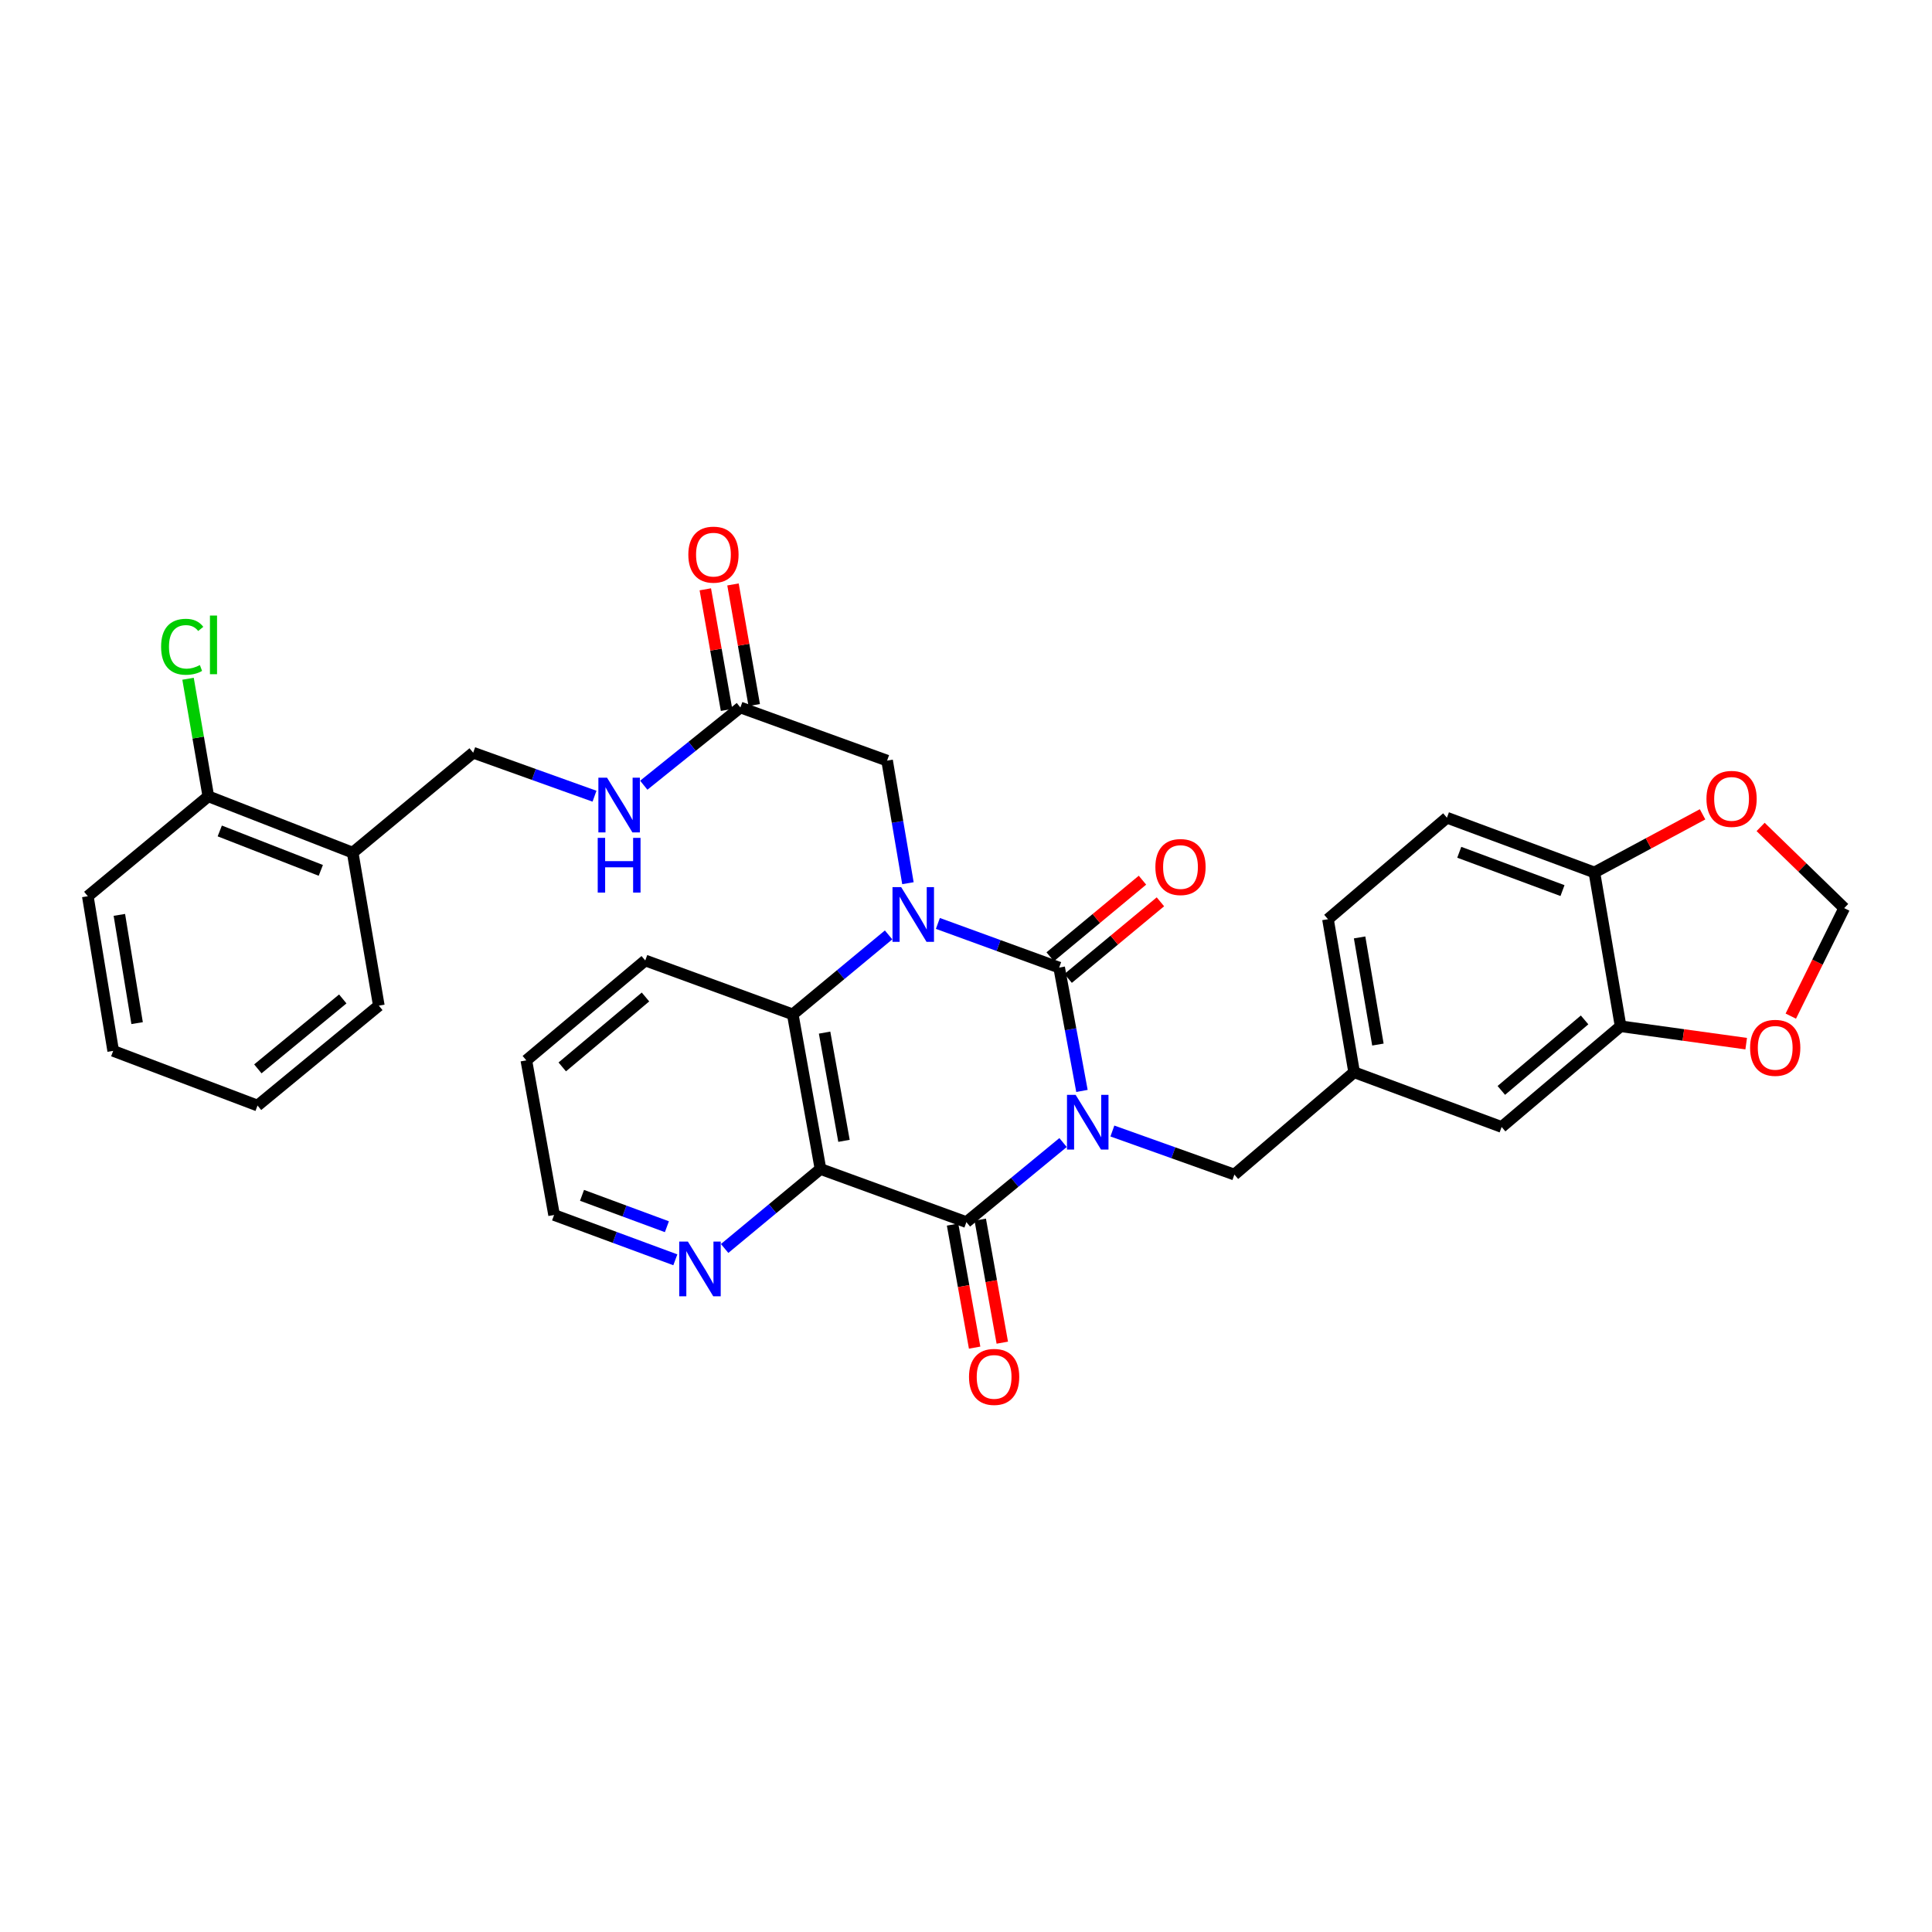 <?xml version='1.0' encoding='iso-8859-1'?>
<svg version='1.1' baseProfile='full'
              xmlns='http://www.w3.org/2000/svg'
                      xmlns:rdkit='http://www.rdkit.org/xml'
                      xmlns:xlink='http://www.w3.org/1999/xlink'
                  xml:space='preserve'
width='1000px' height='1000px' viewBox='0 0 1000 1000'>
<!-- END OF HEADER -->
<rect style='opacity:1.0;fill:#FFFFFF;stroke:none' width='1000' height='1000' x='0' y='0'> </rect>
<path class='bond-0' d='M 560.02,564.666 L 554.12,532.746' style='fill:none;fill-rule:evenodd;stroke:#0000FF;stroke-width:6px;stroke-linecap:butt;stroke-linejoin:miter;stroke-opacity:1' />
<path class='bond-0' d='M 554.12,532.746 L 548.221,500.826' style='fill:none;fill-rule:evenodd;stroke:#000000;stroke-width:6px;stroke-linecap:butt;stroke-linejoin:miter;stroke-opacity:1' />
<path class='bond-2' d='M 550.239,591.378 L 525.224,611.972' style='fill:none;fill-rule:evenodd;stroke:#0000FF;stroke-width:6px;stroke-linecap:butt;stroke-linejoin:miter;stroke-opacity:1' />
<path class='bond-2' d='M 525.224,611.972 L 500.21,632.566' style='fill:none;fill-rule:evenodd;stroke:#000000;stroke-width:6px;stroke-linecap:butt;stroke-linejoin:miter;stroke-opacity:1' />
<path class='bond-5' d='M 575.767,585.414 L 607.342,596.684' style='fill:none;fill-rule:evenodd;stroke:#0000FF;stroke-width:6px;stroke-linecap:butt;stroke-linejoin:miter;stroke-opacity:1' />
<path class='bond-5' d='M 607.342,596.684 L 638.917,607.954' style='fill:none;fill-rule:evenodd;stroke:#000000;stroke-width:6px;stroke-linecap:butt;stroke-linejoin:miter;stroke-opacity:1' />
<path class='bond-1' d='M 548.221,500.826 L 516.834,489.395' style='fill:none;fill-rule:evenodd;stroke:#000000;stroke-width:6px;stroke-linecap:butt;stroke-linejoin:miter;stroke-opacity:1' />
<path class='bond-1' d='M 516.834,489.395 L 485.446,477.964' style='fill:none;fill-rule:evenodd;stroke:#0000FF;stroke-width:6px;stroke-linecap:butt;stroke-linejoin:miter;stroke-opacity:1' />
<path class='bond-10' d='M 552.868,506.424 L 576.749,486.6' style='fill:none;fill-rule:evenodd;stroke:#000000;stroke-width:6px;stroke-linecap:butt;stroke-linejoin:miter;stroke-opacity:1' />
<path class='bond-10' d='M 576.749,486.6 L 600.629,466.776' style='fill:none;fill-rule:evenodd;stroke:#FF0000;stroke-width:6px;stroke-linecap:butt;stroke-linejoin:miter;stroke-opacity:1' />
<path class='bond-10' d='M 543.575,495.229 L 567.456,475.405' style='fill:none;fill-rule:evenodd;stroke:#000000;stroke-width:6px;stroke-linecap:butt;stroke-linejoin:miter;stroke-opacity:1' />
<path class='bond-10' d='M 567.456,475.405 L 591.337,455.581' style='fill:none;fill-rule:evenodd;stroke:#FF0000;stroke-width:6px;stroke-linecap:butt;stroke-linejoin:miter;stroke-opacity:1' />
<path class='bond-6' d='M 469.946,457.142 L 464.552,425.416' style='fill:none;fill-rule:evenodd;stroke:#0000FF;stroke-width:6px;stroke-linecap:butt;stroke-linejoin:miter;stroke-opacity:1' />
<path class='bond-6' d='M 464.552,425.416 L 459.158,393.691' style='fill:none;fill-rule:evenodd;stroke:#000000;stroke-width:6px;stroke-linecap:butt;stroke-linejoin:miter;stroke-opacity:1' />
<path class='bond-33' d='M 459.931,483.908 L 435.131,504.475' style='fill:none;fill-rule:evenodd;stroke:#0000FF;stroke-width:6px;stroke-linecap:butt;stroke-linejoin:miter;stroke-opacity:1' />
<path class='bond-33' d='M 435.131,504.475 L 410.331,525.042' style='fill:none;fill-rule:evenodd;stroke:#000000;stroke-width:6px;stroke-linecap:butt;stroke-linejoin:miter;stroke-opacity:1' />
<path class='bond-3' d='M 500.21,632.566 L 424.678,605.069' style='fill:none;fill-rule:evenodd;stroke:#000000;stroke-width:6px;stroke-linecap:butt;stroke-linejoin:miter;stroke-opacity:1' />
<path class='bond-11' d='M 493.05,633.85 L 498.758,665.691' style='fill:none;fill-rule:evenodd;stroke:#000000;stroke-width:6px;stroke-linecap:butt;stroke-linejoin:miter;stroke-opacity:1' />
<path class='bond-11' d='M 498.758,665.691 L 504.465,697.531' style='fill:none;fill-rule:evenodd;stroke:#FF0000;stroke-width:6px;stroke-linecap:butt;stroke-linejoin:miter;stroke-opacity:1' />
<path class='bond-11' d='M 507.37,631.283 L 513.078,663.123' style='fill:none;fill-rule:evenodd;stroke:#000000;stroke-width:6px;stroke-linecap:butt;stroke-linejoin:miter;stroke-opacity:1' />
<path class='bond-11' d='M 513.078,663.123 L 518.786,694.964' style='fill:none;fill-rule:evenodd;stroke:#FF0000;stroke-width:6px;stroke-linecap:butt;stroke-linejoin:miter;stroke-opacity:1' />
<path class='bond-4' d='M 424.678,605.069 L 410.331,525.042' style='fill:none;fill-rule:evenodd;stroke:#000000;stroke-width:6px;stroke-linecap:butt;stroke-linejoin:miter;stroke-opacity:1' />
<path class='bond-4' d='M 436.846,590.497 L 426.803,534.479' style='fill:none;fill-rule:evenodd;stroke:#000000;stroke-width:6px;stroke-linecap:butt;stroke-linejoin:miter;stroke-opacity:1' />
<path class='bond-7' d='M 424.678,605.069 L 399.873,625.637' style='fill:none;fill-rule:evenodd;stroke:#000000;stroke-width:6px;stroke-linecap:butt;stroke-linejoin:miter;stroke-opacity:1' />
<path class='bond-7' d='M 399.873,625.637 L 375.069,646.204' style='fill:none;fill-rule:evenodd;stroke:#0000FF;stroke-width:6px;stroke-linecap:butt;stroke-linejoin:miter;stroke-opacity:1' />
<path class='bond-26' d='M 410.331,525.042 L 333.982,497.141' style='fill:none;fill-rule:evenodd;stroke:#000000;stroke-width:6px;stroke-linecap:butt;stroke-linejoin:miter;stroke-opacity:1' />
<path class='bond-19' d='M 638.917,607.954 L 700.895,554.997' style='fill:none;fill-rule:evenodd;stroke:#000000;stroke-width:6px;stroke-linecap:butt;stroke-linejoin:miter;stroke-opacity:1' />
<path class='bond-9' d='M 459.158,393.691 L 383.221,366.193' style='fill:none;fill-rule:evenodd;stroke:#000000;stroke-width:6px;stroke-linecap:butt;stroke-linejoin:miter;stroke-opacity:1' />
<path class='bond-27' d='M 349.551,652.075 L 318.173,640.474' style='fill:none;fill-rule:evenodd;stroke:#0000FF;stroke-width:6px;stroke-linecap:butt;stroke-linejoin:miter;stroke-opacity:1' />
<path class='bond-27' d='M 318.173,640.474 L 286.795,628.872' style='fill:none;fill-rule:evenodd;stroke:#000000;stroke-width:6px;stroke-linecap:butt;stroke-linejoin:miter;stroke-opacity:1' />
<path class='bond-27' d='M 345.183,634.948 L 323.218,626.828' style='fill:none;fill-rule:evenodd;stroke:#0000FF;stroke-width:6px;stroke-linecap:butt;stroke-linejoin:miter;stroke-opacity:1' />
<path class='bond-27' d='M 323.218,626.828 L 301.254,618.707' style='fill:none;fill-rule:evenodd;stroke:#000000;stroke-width:6px;stroke-linecap:butt;stroke-linejoin:miter;stroke-opacity:1' />
<path class='bond-8' d='M 838.818,531.193 L 777.244,583.318' style='fill:none;fill-rule:evenodd;stroke:#000000;stroke-width:6px;stroke-linecap:butt;stroke-linejoin:miter;stroke-opacity:1' />
<path class='bond-8' d='M 820.181,527.908 L 777.08,564.395' style='fill:none;fill-rule:evenodd;stroke:#000000;stroke-width:6px;stroke-linecap:butt;stroke-linejoin:miter;stroke-opacity:1' />
<path class='bond-14' d='M 838.818,531.193 L 871.321,535.694' style='fill:none;fill-rule:evenodd;stroke:#000000;stroke-width:6px;stroke-linecap:butt;stroke-linejoin:miter;stroke-opacity:1' />
<path class='bond-14' d='M 871.321,535.694 L 903.825,540.195' style='fill:none;fill-rule:evenodd;stroke:#FF0000;stroke-width:6px;stroke-linecap:butt;stroke-linejoin:miter;stroke-opacity:1' />
<path class='bond-34' d='M 838.818,531.193 L 825.255,451.579' style='fill:none;fill-rule:evenodd;stroke:#000000;stroke-width:6px;stroke-linecap:butt;stroke-linejoin:miter;stroke-opacity:1' />
<path class='bond-16' d='M 383.221,366.193 L 358.217,386.309' style='fill:none;fill-rule:evenodd;stroke:#000000;stroke-width:6px;stroke-linecap:butt;stroke-linejoin:miter;stroke-opacity:1' />
<path class='bond-16' d='M 358.217,386.309 L 333.213,406.425' style='fill:none;fill-rule:evenodd;stroke:#0000FF;stroke-width:6px;stroke-linecap:butt;stroke-linejoin:miter;stroke-opacity:1' />
<path class='bond-22' d='M 390.386,364.932 L 384.891,333.72' style='fill:none;fill-rule:evenodd;stroke:#000000;stroke-width:6px;stroke-linecap:butt;stroke-linejoin:miter;stroke-opacity:1' />
<path class='bond-22' d='M 384.891,333.72 L 379.396,302.508' style='fill:none;fill-rule:evenodd;stroke:#FF0000;stroke-width:6px;stroke-linecap:butt;stroke-linejoin:miter;stroke-opacity:1' />
<path class='bond-22' d='M 376.057,367.455 L 370.562,336.243' style='fill:none;fill-rule:evenodd;stroke:#000000;stroke-width:6px;stroke-linecap:butt;stroke-linejoin:miter;stroke-opacity:1' />
<path class='bond-22' d='M 370.562,336.243 L 365.067,305.031' style='fill:none;fill-rule:evenodd;stroke:#FF0000;stroke-width:6px;stroke-linecap:butt;stroke-linejoin:miter;stroke-opacity:1' />
<path class='bond-12' d='M 825.255,451.579 L 748.922,423.249' style='fill:none;fill-rule:evenodd;stroke:#000000;stroke-width:6px;stroke-linecap:butt;stroke-linejoin:miter;stroke-opacity:1' />
<path class='bond-12' d='M 808.743,460.969 L 755.31,441.138' style='fill:none;fill-rule:evenodd;stroke:#000000;stroke-width:6px;stroke-linecap:butt;stroke-linejoin:miter;stroke-opacity:1' />
<path class='bond-15' d='M 825.255,451.579 L 853.25,436.534' style='fill:none;fill-rule:evenodd;stroke:#000000;stroke-width:6px;stroke-linecap:butt;stroke-linejoin:miter;stroke-opacity:1' />
<path class='bond-15' d='M 853.25,436.534 L 881.246,421.49' style='fill:none;fill-rule:evenodd;stroke:#FF0000;stroke-width:6px;stroke-linecap:butt;stroke-linejoin:miter;stroke-opacity:1' />
<path class='bond-13' d='M 182.545,441.322 L 244.919,389.601' style='fill:none;fill-rule:evenodd;stroke:#000000;stroke-width:6px;stroke-linecap:butt;stroke-linejoin:miter;stroke-opacity:1' />
<path class='bond-21' d='M 182.545,441.322 L 107.829,412.176' style='fill:none;fill-rule:evenodd;stroke:#000000;stroke-width:6px;stroke-linecap:butt;stroke-linejoin:miter;stroke-opacity:1' />
<path class='bond-21' d='M 166.05,450.504 L 113.749,430.102' style='fill:none;fill-rule:evenodd;stroke:#000000;stroke-width:6px;stroke-linecap:butt;stroke-linejoin:miter;stroke-opacity:1' />
<path class='bond-28' d='M 182.545,441.322 L 196.083,520.524' style='fill:none;fill-rule:evenodd;stroke:#000000;stroke-width:6px;stroke-linecap:butt;stroke-linejoin:miter;stroke-opacity:1' />
<path class='bond-17' d='M 926.917,525.94 L 940.731,497.99' style='fill:none;fill-rule:evenodd;stroke:#FF0000;stroke-width:6px;stroke-linecap:butt;stroke-linejoin:miter;stroke-opacity:1' />
<path class='bond-17' d='M 940.731,497.99 L 954.545,470.04' style='fill:none;fill-rule:evenodd;stroke:#000000;stroke-width:6px;stroke-linecap:butt;stroke-linejoin:miter;stroke-opacity:1' />
<path class='bond-36' d='M 911.293,428.022 L 932.919,449.031' style='fill:none;fill-rule:evenodd;stroke:#FF0000;stroke-width:6px;stroke-linecap:butt;stroke-linejoin:miter;stroke-opacity:1' />
<path class='bond-36' d='M 932.919,449.031 L 954.545,470.04' style='fill:none;fill-rule:evenodd;stroke:#000000;stroke-width:6px;stroke-linecap:butt;stroke-linejoin:miter;stroke-opacity:1' />
<path class='bond-20' d='M 307.713,412.116 L 276.316,400.858' style='fill:none;fill-rule:evenodd;stroke:#0000FF;stroke-width:6px;stroke-linecap:butt;stroke-linejoin:miter;stroke-opacity:1' />
<path class='bond-20' d='M 276.316,400.858 L 244.919,389.601' style='fill:none;fill-rule:evenodd;stroke:#000000;stroke-width:6px;stroke-linecap:butt;stroke-linejoin:miter;stroke-opacity:1' />
<path class='bond-18' d='M 777.244,583.318 L 700.895,554.997' style='fill:none;fill-rule:evenodd;stroke:#000000;stroke-width:6px;stroke-linecap:butt;stroke-linejoin:miter;stroke-opacity:1' />
<path class='bond-24' d='M 700.895,554.997 L 687.356,475.778' style='fill:none;fill-rule:evenodd;stroke:#000000;stroke-width:6px;stroke-linecap:butt;stroke-linejoin:miter;stroke-opacity:1' />
<path class='bond-24' d='M 713.205,540.663 L 703.728,485.21' style='fill:none;fill-rule:evenodd;stroke:#000000;stroke-width:6px;stroke-linecap:butt;stroke-linejoin:miter;stroke-opacity:1' />
<path class='bond-25' d='M 107.829,412.176 L 102.579,381.747' style='fill:none;fill-rule:evenodd;stroke:#000000;stroke-width:6px;stroke-linecap:butt;stroke-linejoin:miter;stroke-opacity:1' />
<path class='bond-25' d='M 102.579,381.747 L 97.33,351.319' style='fill:none;fill-rule:evenodd;stroke:#00CC00;stroke-width:6px;stroke-linecap:butt;stroke-linejoin:miter;stroke-opacity:1' />
<path class='bond-29' d='M 107.829,412.176 L 45.455,463.889' style='fill:none;fill-rule:evenodd;stroke:#000000;stroke-width:6px;stroke-linecap:butt;stroke-linejoin:miter;stroke-opacity:1' />
<path class='bond-23' d='M 748.922,423.249 L 687.356,475.778' style='fill:none;fill-rule:evenodd;stroke:#000000;stroke-width:6px;stroke-linecap:butt;stroke-linejoin:miter;stroke-opacity:1' />
<path class='bond-35' d='M 333.982,497.141 L 272.432,548.846' style='fill:none;fill-rule:evenodd;stroke:#000000;stroke-width:6px;stroke-linecap:butt;stroke-linejoin:miter;stroke-opacity:1' />
<path class='bond-35' d='M 334.107,516.036 L 291.023,552.23' style='fill:none;fill-rule:evenodd;stroke:#000000;stroke-width:6px;stroke-linecap:butt;stroke-linejoin:miter;stroke-opacity:1' />
<path class='bond-30' d='M 286.795,628.872 L 272.432,548.846' style='fill:none;fill-rule:evenodd;stroke:#000000;stroke-width:6px;stroke-linecap:butt;stroke-linejoin:miter;stroke-opacity:1' />
<path class='bond-31' d='M 196.083,520.524 L 133.297,572.229' style='fill:none;fill-rule:evenodd;stroke:#000000;stroke-width:6px;stroke-linecap:butt;stroke-linejoin:miter;stroke-opacity:1' />
<path class='bond-31' d='M 177.417,517.049 L 133.466,553.242' style='fill:none;fill-rule:evenodd;stroke:#000000;stroke-width:6px;stroke-linecap:butt;stroke-linejoin:miter;stroke-opacity:1' />
<path class='bond-37' d='M 45.455,463.889 L 58.581,543.931' style='fill:none;fill-rule:evenodd;stroke:#000000;stroke-width:6px;stroke-linecap:butt;stroke-linejoin:miter;stroke-opacity:1' />
<path class='bond-37' d='M 61.781,473.541 L 70.969,529.571' style='fill:none;fill-rule:evenodd;stroke:#000000;stroke-width:6px;stroke-linecap:butt;stroke-linejoin:miter;stroke-opacity:1' />
<path class='bond-32' d='M 133.297,572.229 L 58.581,543.931' style='fill:none;fill-rule:evenodd;stroke:#000000;stroke-width:6px;stroke-linecap:butt;stroke-linejoin:miter;stroke-opacity:1' />
<path  class='atom-0' d='M 556.753 566.701
L 566.033 581.701
Q 566.953 583.181, 568.433 585.861
Q 569.913 588.541, 569.993 588.701
L 569.993 566.701
L 573.753 566.701
L 573.753 595.021
L 569.873 595.021
L 559.913 578.621
Q 558.753 576.701, 557.513 574.501
Q 556.313 572.301, 555.953 571.621
L 555.953 595.021
L 552.273 595.021
L 552.273 566.701
L 556.753 566.701
' fill='#0000FF'/>
<path  class='atom-2' d='M 466.437 459.161
L 475.717 474.161
Q 476.637 475.641, 478.117 478.321
Q 479.597 481.001, 479.677 481.161
L 479.677 459.161
L 483.437 459.161
L 483.437 487.481
L 479.557 487.481
L 469.597 471.081
Q 468.437 469.161, 467.197 466.961
Q 465.997 464.761, 465.637 464.081
L 465.637 487.481
L 461.957 487.481
L 461.957 459.161
L 466.437 459.161
' fill='#0000FF'/>
<path  class='atom-8' d='M 356.044 642.63
L 365.324 657.63
Q 366.244 659.11, 367.724 661.79
Q 369.204 664.47, 369.284 664.63
L 369.284 642.63
L 373.044 642.63
L 373.044 670.95
L 369.164 670.95
L 359.204 654.55
Q 358.044 652.63, 356.804 650.43
Q 355.604 648.23, 355.244 647.55
L 355.244 670.95
L 351.564 670.95
L 351.564 642.63
L 356.044 642.63
' fill='#0000FF'/>
<path  class='atom-11' d='M 598.024 448.773
Q 598.024 441.973, 601.384 438.173
Q 604.744 434.373, 611.024 434.373
Q 617.304 434.373, 620.664 438.173
Q 624.024 441.973, 624.024 448.773
Q 624.024 455.653, 620.624 459.573
Q 617.224 463.453, 611.024 463.453
Q 604.784 463.453, 601.384 459.573
Q 598.024 455.693, 598.024 448.773
M 611.024 460.253
Q 615.344 460.253, 617.664 457.373
Q 620.024 454.453, 620.024 448.773
Q 620.024 443.213, 617.664 440.413
Q 615.344 437.573, 611.024 437.573
Q 606.704 437.573, 604.344 440.373
Q 602.024 443.173, 602.024 448.773
Q 602.024 454.493, 604.344 457.373
Q 606.704 460.253, 611.024 460.253
' fill='#FF0000'/>
<path  class='atom-12' d='M 501.557 712.681
Q 501.557 705.881, 504.917 702.081
Q 508.277 698.281, 514.557 698.281
Q 520.837 698.281, 524.197 702.081
Q 527.557 705.881, 527.557 712.681
Q 527.557 719.561, 524.157 723.481
Q 520.757 727.361, 514.557 727.361
Q 508.317 727.361, 504.917 723.481
Q 501.557 719.601, 501.557 712.681
M 514.557 724.161
Q 518.877 724.161, 521.197 721.281
Q 523.557 718.361, 523.557 712.681
Q 523.557 707.121, 521.197 704.321
Q 518.877 701.481, 514.557 701.481
Q 510.237 701.481, 507.877 704.281
Q 505.557 707.081, 505.557 712.681
Q 505.557 718.401, 507.877 721.281
Q 510.237 724.161, 514.557 724.161
' fill='#FF0000'/>
<path  class='atom-15' d='M 905.844 542.354
Q 905.844 535.554, 909.204 531.754
Q 912.564 527.954, 918.844 527.954
Q 925.124 527.954, 928.484 531.754
Q 931.844 535.554, 931.844 542.354
Q 931.844 549.234, 928.444 553.154
Q 925.044 557.034, 918.844 557.034
Q 912.604 557.034, 909.204 553.154
Q 905.844 549.274, 905.844 542.354
M 918.844 553.834
Q 923.164 553.834, 925.484 550.954
Q 927.844 548.034, 927.844 542.354
Q 927.844 536.794, 925.484 533.994
Q 923.164 531.154, 918.844 531.154
Q 914.524 531.154, 912.164 533.954
Q 909.844 536.754, 909.844 542.354
Q 909.844 548.074, 912.164 550.954
Q 914.524 553.834, 918.844 553.834
' fill='#FF0000'/>
<path  class='atom-16' d='M 883.261 413.5
Q 883.261 406.7, 886.621 402.9
Q 889.981 399.1, 896.261 399.1
Q 902.541 399.1, 905.901 402.9
Q 909.261 406.7, 909.261 413.5
Q 909.261 420.38, 905.861 424.3
Q 902.461 428.18, 896.261 428.18
Q 890.021 428.18, 886.621 424.3
Q 883.261 420.42, 883.261 413.5
M 896.261 424.98
Q 900.581 424.98, 902.901 422.1
Q 905.261 419.18, 905.261 413.5
Q 905.261 407.94, 902.901 405.14
Q 900.581 402.3, 896.261 402.3
Q 891.941 402.3, 889.581 405.1
Q 887.261 407.9, 887.261 413.5
Q 887.261 419.22, 889.581 422.1
Q 891.941 424.98, 896.261 424.98
' fill='#FF0000'/>
<path  class='atom-17' d='M 314.2 402.526
L 323.48 417.526
Q 324.4 419.006, 325.88 421.686
Q 327.36 424.366, 327.44 424.526
L 327.44 402.526
L 331.2 402.526
L 331.2 430.846
L 327.32 430.846
L 317.36 414.446
Q 316.2 412.526, 314.96 410.326
Q 313.76 408.126, 313.4 407.446
L 313.4 430.846
L 309.72 430.846
L 309.72 402.526
L 314.2 402.526
' fill='#0000FF'/>
<path  class='atom-17' d='M 309.38 433.678
L 313.22 433.678
L 313.22 445.718
L 327.7 445.718
L 327.7 433.678
L 331.54 433.678
L 331.54 461.998
L 327.7 461.998
L 327.7 448.918
L 313.22 448.918
L 313.22 461.998
L 309.38 461.998
L 309.38 433.678
' fill='#0000FF'/>
<path  class='atom-23' d='M 356.279 287.079
Q 356.279 280.279, 359.639 276.479
Q 362.999 272.679, 369.279 272.679
Q 375.559 272.679, 378.919 276.479
Q 382.279 280.279, 382.279 287.079
Q 382.279 293.959, 378.879 297.879
Q 375.479 301.759, 369.279 301.759
Q 363.039 301.759, 359.639 297.879
Q 356.279 293.999, 356.279 287.079
M 369.279 298.559
Q 373.599 298.559, 375.919 295.679
Q 378.279 292.759, 378.279 287.079
Q 378.279 281.519, 375.919 278.719
Q 373.599 275.879, 369.279 275.879
Q 364.959 275.879, 362.599 278.679
Q 360.279 281.479, 360.279 287.079
Q 360.279 292.799, 362.599 295.679
Q 364.959 298.559, 369.279 298.559
' fill='#FF0000'/>
<path  class='atom-26' d='M 83.386 334.77
Q 83.386 327.73, 86.666 324.05
Q 89.986 320.33, 96.266 320.33
Q 102.106 320.33, 105.226 324.45
L 102.586 326.61
Q 100.306 323.61, 96.266 323.61
Q 91.986 323.61, 89.706 326.49
Q 87.466 329.33, 87.466 334.77
Q 87.466 340.37, 89.786 343.25
Q 92.146 346.13, 96.706 346.13
Q 99.826 346.13, 103.466 344.25
L 104.586 347.25
Q 103.106 348.21, 100.866 348.77
Q 98.626 349.33, 96.146 349.33
Q 89.986 349.33, 86.666 345.57
Q 83.386 341.81, 83.386 334.77
' fill='#00CC00'/>
<path  class='atom-26' d='M 108.666 318.61
L 112.346 318.61
L 112.346 348.97
L 108.666 348.97
L 108.666 318.61
' fill='#00CC00'/>
</svg>
